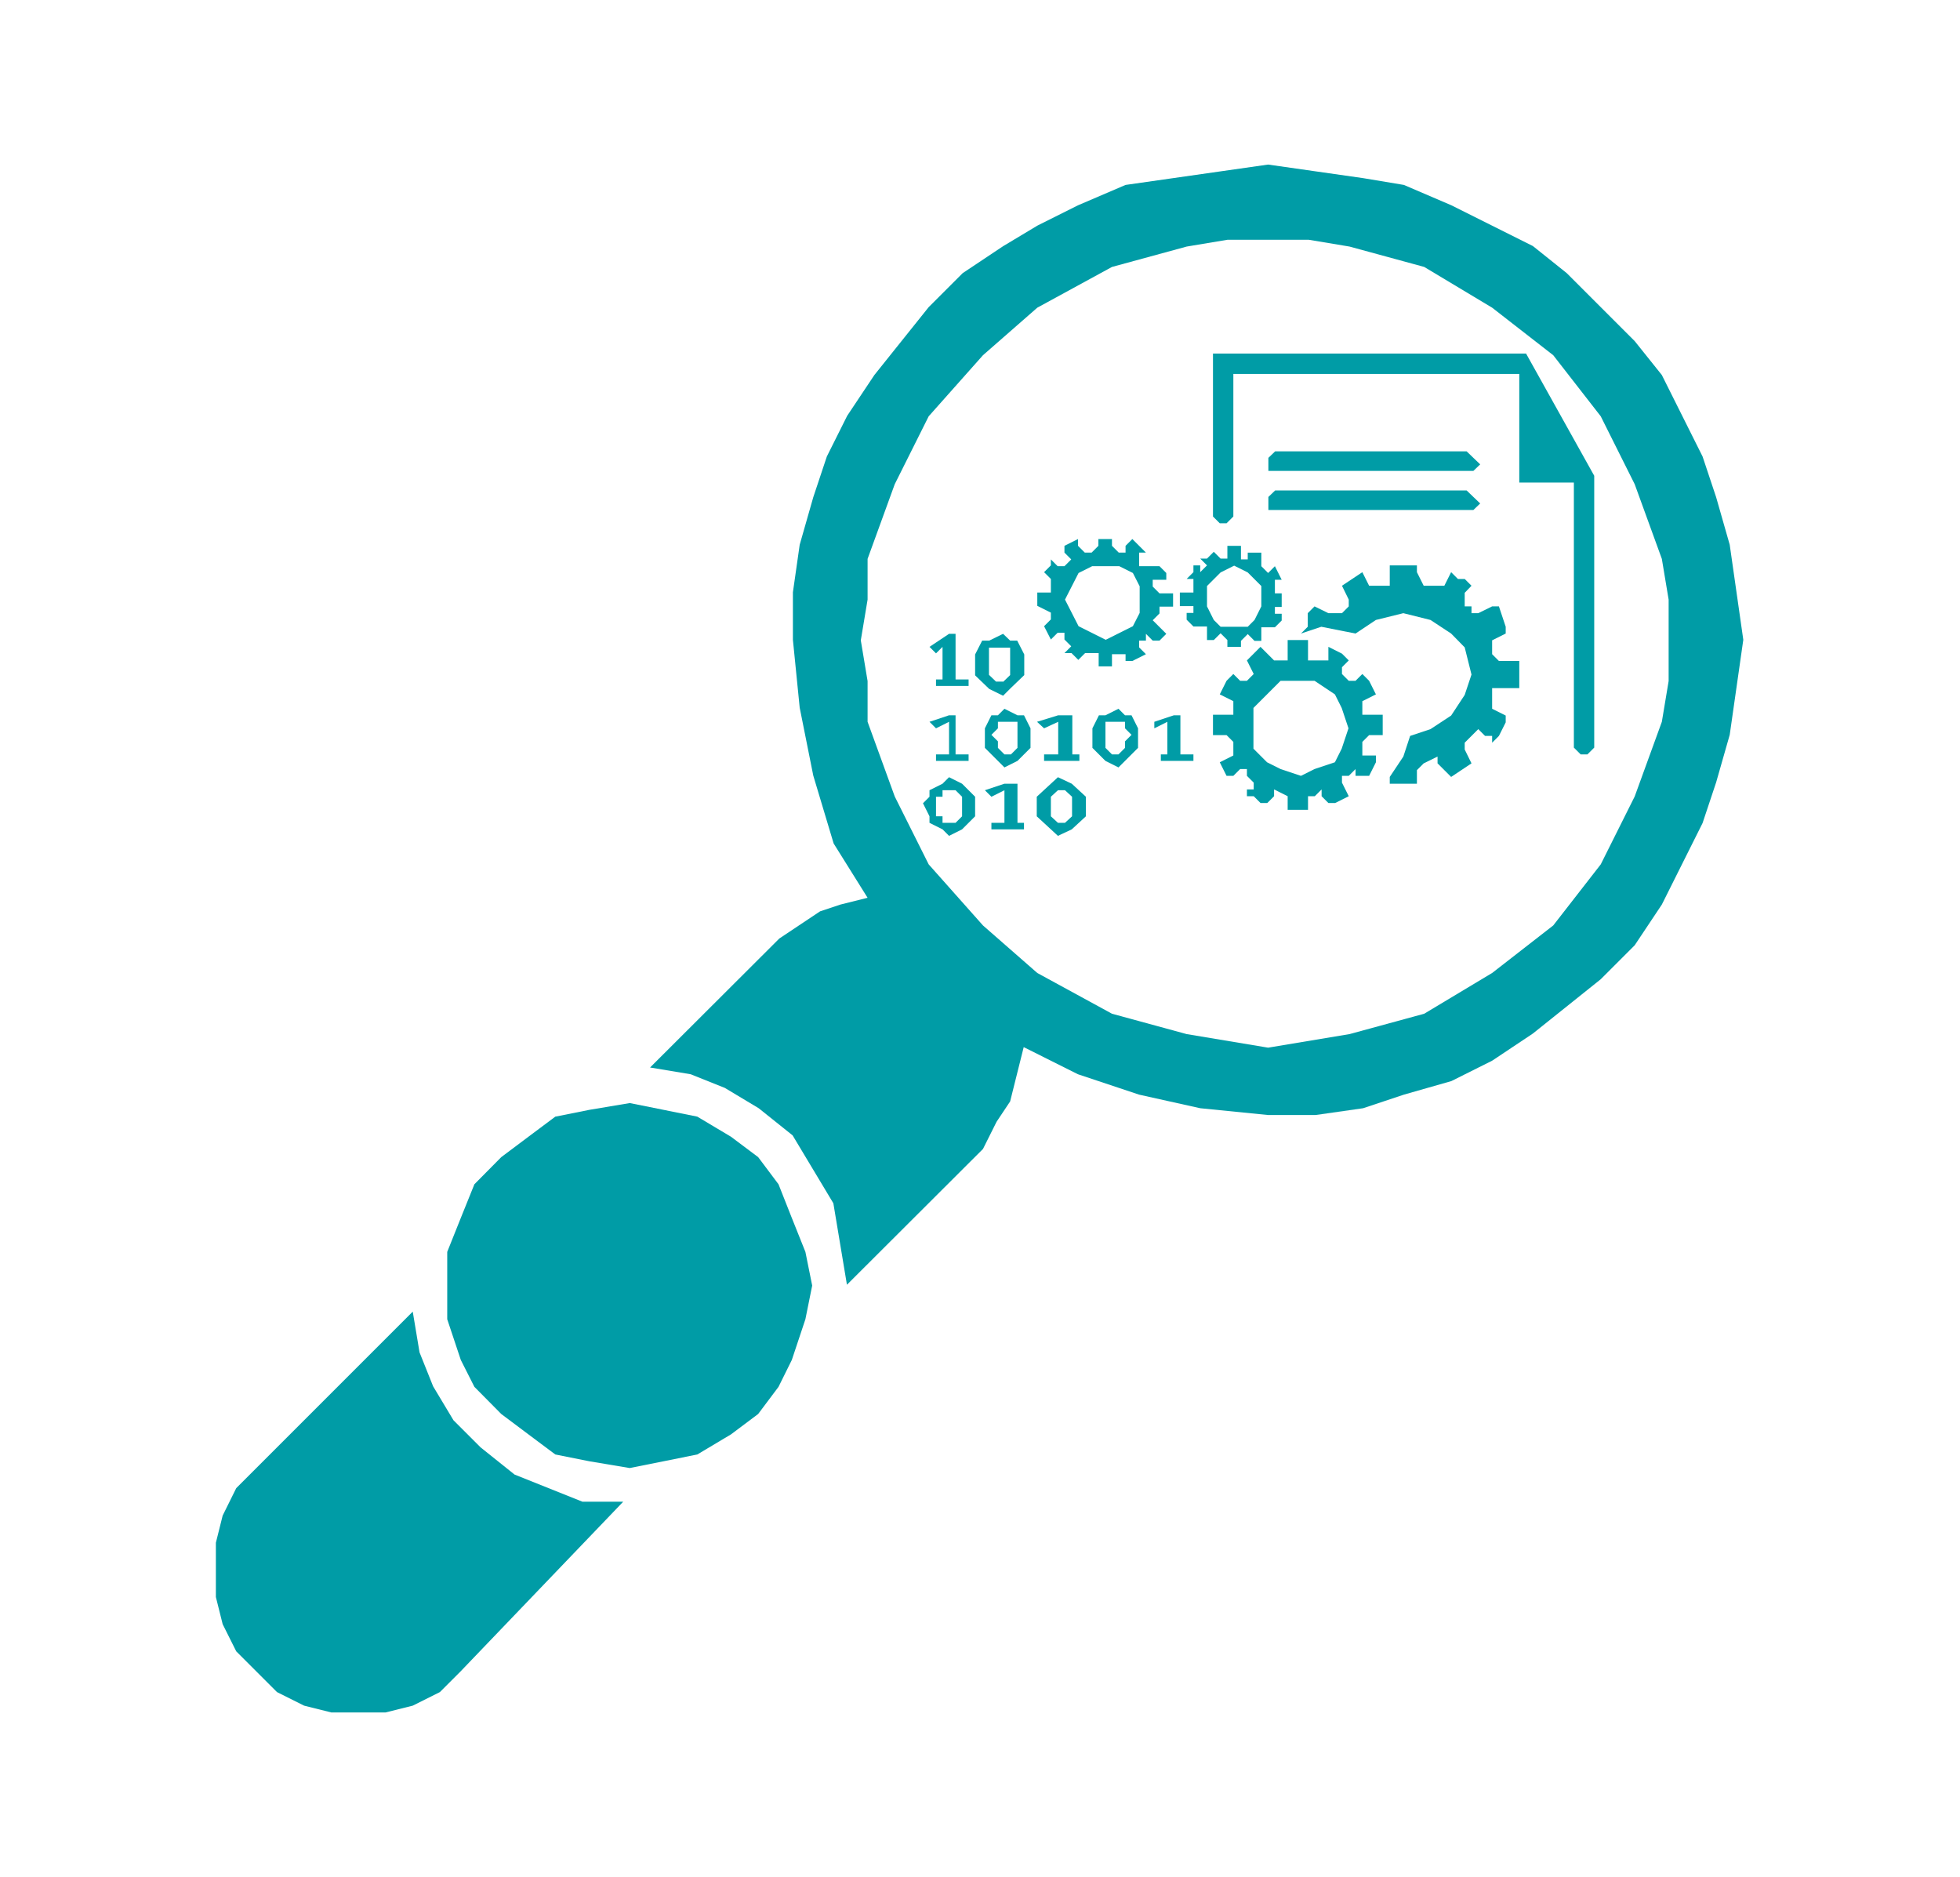 <?xml version="1.0" encoding="utf-8"?>
<!-- Generator: Adobe Illustrator 23.0.6, SVG Export Plug-In . SVG Version: 6.00 Build 0)  -->
<svg version="1.1" id="Layer_1" xmlns="http://www.w3.org/2000/svg" xmlns:xlink="http://www.w3.org/1999/xlink" x="0px" y="0px"
	 viewBox="0 0 72.18 69.12" style="enable-background:new 0 0 72.18 69.12;" xml:space="preserve">
<style type="text/css">
	.st0{fill-rule:evenodd;clip-rule:evenodd;fill:#009CA6;}
</style>
<g>
	<polygon class="st0" points="44.67,19.02 44.67,19.02 44.92,19.27 45.17,19.27 45.42,19.02 45.42,13.77 55.95,13.77 55.95,17.77 
		57.96,17.77 57.96,27.53 57.96,27.53 58.21,27.78 58.46,27.78 58.71,27.53 58.71,17.52 56.2,13.02 44.67,13.02 44.67,13.02 
		44.67,16.02 44.67,19.02 44.67,19.02 44.67,19.02 	"/>
	<polygon class="st0" points="54.01,17.34 46.96,17.34 46.96,17.34 46.71,17.34 46.71,17.1 46.71,17.1 46.71,17.1 46.71,16.86 
		46.96,16.62 54.01,16.62 54.01,16.62 54.26,16.86 54.51,17.1 54.51,17.1 54.51,17.1 54.26,17.34 54.01,17.34 54.01,17.34 
		54.01,17.34 	"/>
	<polygon class="st0" points="54.01,18.78 46.96,18.78 46.96,18.78 46.71,18.78 46.71,18.54 46.71,18.54 46.71,18.54 46.71,18.3 
		46.96,18.06 54.01,18.06 54.01,18.06 54.26,18.3 54.51,18.54 54.51,18.54 54.51,18.54 54.26,18.78 54.01,18.78 54.01,18.78 
		54.01,18.78 	"/>
	<polygon class="st0" points="34.47,25.02 34.71,25.02 34.71,23.82 34.47,24.06 34.23,23.82 34.95,23.34 35.19,23.34 35.19,25.02 
		35.67,25.02 35.67,25.26 34.47,25.26 34.47,25.02 34.47,25.02 	"/>
	<path class="st0" d="M36.94,25.62L36.94,25.62l-0.51-0.25l0,0l-0.26-0.25l0,0l-0.26-0.25l0,0v-0.51l0,0V24.1l0,0l0.26-0.51l0,0
		h0.26l0,0l0.51-0.25l0,0l0.26,0.25l0,0h0.26l0,0l0.26,0.51l0,0v0.25l0,0v0.51l0,0l-0.26,0.25l0,0l-0.26,0.25l0,0L36.94,25.62
		L36.94,25.62L36.94,25.62L36.94,25.62z M36.94,25.11L36.94,25.11L36.94,25.11L36.94,25.11l0.26-0.25l0,0v-0.25l0,0v-0.25l0,0V24.1
		l0,0v-0.25l0,0h-0.26l0,0l0,0l0,0h-0.26l0,0h-0.26l0,0v0.25l0,0v0.25l0,0v0.25l0,0v0.25l0,0l0.26,0.25l0,0H36.94L36.94,25.11
		L36.94,25.11L36.94,25.11z"/>
	<polygon class="st0" points="34.47,27.78 34.95,27.78 34.95,26.58 34.47,26.82 34.23,26.58 34.95,26.34 35.19,26.34 35.19,27.78 
		35.67,27.78 35.67,28.02 34.47,28.02 34.47,27.78 34.47,27.78 	"/>
	<path class="st0" d="M36.99,28.26L36.99,28.26l-0.24-0.24l0,0l-0.24-0.24l0,0l-0.24-0.24l0,0v-0.48l0,0v-0.24l0,0l0.24-0.48l0,0
		h0.24l0,0l0.24-0.24l0,0l0.48,0.24l0,0h0.24l0,0l0.24,0.48l0,0v0.24l0,0v0.48l0,0l-0.24,0.24l0,0l-0.24,0.24l0,0L36.99,28.26
		L36.99,28.26L36.99,28.26L36.99,28.26z M36.99,27.78L36.99,27.78h0.24l0,0l0.24-0.24l0,0V27.3l0,0v-0.24l0,0v-0.24l0,0v-0.24l0,0
		h-0.24l0,0h-0.24l0,0h-0.24l0,0l0,0l0,0v0.24l0,0l-0.24,0.24l0,0l0.24,0.24l0,0v0.24l0,0L36.99,27.78L36.99,27.78L36.99,27.78
		L36.99,27.78L36.99,27.78L36.99,27.78z"/>
	<polygon class="st0" points="38.45,27.78 38.97,27.78 38.97,26.58 38.45,26.82 38.19,26.58 38.97,26.34 39.49,26.34 39.49,27.78 
		39.75,27.78 39.75,28.02 38.45,28.02 38.45,27.78 38.45,27.78 	"/>
	<path class="st0" d="M41.19,28.26L41.19,28.26l-0.48-0.24l0,0l-0.24-0.24l0,0l-0.24-0.24l0,0v-0.48l0,0v-0.24l0,0l0.24-0.48l0,0
		h0.24l0,0l0.48-0.24l0,0l0.24,0.24l0,0h0.24l0,0l0.24,0.48l0,0v0.24l0,0v0.48l0,0l-0.24,0.24l0,0l-0.24,0.24l0,0L41.19,28.26
		L41.19,28.26L41.19,28.26L41.19,28.26z M41.19,27.78L41.19,27.78L41.19,27.78L41.19,27.78l0.24-0.24l0,0V27.3l0,0l0.24-0.24l0,0
		l-0.24-0.24l0,0v-0.24l0,0h-0.24l0,0l0,0l0,0h-0.24l0,0h-0.24l0,0v0.24l0,0v0.24l0,0v0.24l0,0v0.24l0,0l0.24,0.24l0,0H41.19
		L41.19,27.78L41.19,27.78L41.19,27.78z"/>
	<polygon class="st0" points="42.75,27.78 42.99,27.78 42.99,26.58 42.51,26.82 42.51,26.58 43.23,26.34 43.47,26.34 43.47,27.78 
		43.95,27.78 43.95,28.02 42.75,28.02 42.75,27.78 42.75,27.78 	"/>
	<path class="st0" d="M34.95,30.78L34.95,30.78l-0.24-0.24l0,0l-0.48-0.24l0,0v-0.24l0,0l-0.24-0.48l0,0l0.24-0.24l0,0V29.1l0,0
		l0.48-0.24l0,0l0.24-0.24l0,0l0.48,0.24l0,0l0.24,0.24l0,0l0.24,0.24l0,0v0.24l0,0v0.48l0,0l-0.24,0.24l0,0l-0.24,0.24l0,0
		L34.95,30.78L34.95,30.78L34.95,30.78L34.95,30.78z M34.95,30.3L34.95,30.3h0.24l0,0l0.24-0.24l0,0l0,0l0,0v-0.48l0,0v-0.24l0,0
		l0,0l0,0l-0.24-0.24l0,0h-0.24l0,0h-0.24l0,0v0.24l0,0h-0.24l0,0v0.24l0,0v0.48l0,0h0.24l0,0v0.24l0,0H34.95L34.95,30.3L34.95,30.3
		L34.95,30.3z"/>
	<polygon class="st0" points="36.51,30.3 36.99,30.3 36.99,29.1 36.51,29.34 36.27,29.1 36.99,28.86 37.47,28.86 37.47,30.3 
		37.71,30.3 37.71,30.54 36.51,30.54 36.51,30.3 36.51,30.3 	"/>
	<path class="st0" d="M38.96,30.78L38.96,30.78l-0.26-0.24l0,0l-0.26-0.24l0,0l-0.26-0.24l0,0v-0.48l0,0v-0.24l0,0l0.26-0.24l0,0
		l0.26-0.24l0,0l0.26-0.24l0,0l0.51,0.24l0,0l0.26,0.24l0,0l0.26,0.24l0,0v0.24l0,0v0.48l0,0l-0.26,0.24l0,0l-0.26,0.24l0,0
		L38.96,30.78L38.96,30.78L38.96,30.78L38.96,30.78z M38.96,30.3L38.96,30.3h0.26l0,0l0.26-0.24l0,0l0,0l0,0v-0.48l0,0v-0.24l0,0
		l0,0l0,0l-0.26-0.24l0,0h-0.26l0,0l0,0l0,0l-0.26,0.24l0,0l0,0l0,0v0.24l0,0v0.48l0,0l0,0l0,0L38.96,30.3L38.96,30.3L38.96,30.3
		L38.96,30.3L38.96,30.3L38.96,30.3z"/>
	<path class="st0" d="M40.96,24.54L40.96,24.54h-0.5l0,0v-0.49l0,0h-0.25l0,0h-0.25l0,0l0,0l0,0l-0.25,0.25l0,0l0,0l0,0l-0.25-0.25
		l0,0H39.2l0,0l0,0l0.25-0.25l0,0l0,0l-0.25-0.25l0,0v-0.25l0,0h-0.25l0,0l-0.25,0.25l0,0l0,0l0,0l-0.25-0.49l0,0l0,0l0,0l0.25-0.25
		l0,0l0,0l0,0v-0.25l0,0l0,0l0,0l-0.5-0.25l0,0v-0.49l0,0h0.5l0,0l0,0l0,0v-0.25l0,0v-0.25l0,0l-0.25-0.25l0,0l0.25-0.25l0,0V20.6
		l0,0l0.25,0.25l0,0h0.25l0,0l0,0l0.25-0.25l0,0l0,0l0,0l-0.25-0.25l0,0v-0.25l0,0l0.5-0.25l0,0v0.25l0,0l0.25,0.25l0,0l0,0l0,0
		h0.25l0,0l0.25-0.25l0,0v-0.25l0,0h0.5l0,0v0.25l0,0l0,0l0.25,0.25l0,0l0,0l0,0h0.25v-0.25l0,0l0.25-0.25l0,0l0.25,0.25l0,0l0,0
		l0,0l0.25,0.25l0,0h-0.25l0,0v0.25v0.25l0,0h0.25l0,0l0,0l0,0h0.25l0,0h0.25l0,0l0.25,0.25l0,0v0.25l0,0h-0.5l0,0v0.25l0,0
		l0.25,0.25l0,0l0,0l0,0h0.5l0,0v0.49l0,0h-0.5l0,0v0.25l0,0l-0.25,0.25l0,0l0,0l0,0l0.25,0.25l0,0l0.25,0.25l0,0l-0.25,0.25l0,0
		l0,0h-0.25l0,0l0,0l0,0l-0.25-0.25v0.25l0,0h-0.25l0,0v0.25l0,0l0.25,0.25l0,0l0,0l0,0l-0.5,0.25l0,0h-0.25l0,0v-0.25l0,0h-0.25
		l0,0h-0.25l0,0l0,0l0,0V24.54L40.96,24.54L40.96,24.54L40.96,24.54z M41.97,22.08L41.97,22.08v-0.49l-0.25-0.49l-0.5-0.25h-0.5l0,0
		h-0.5l-0.5,0.25l-0.25,0.49l-0.25,0.49l0,0l0.25,0.49l0.25,0.49l0.5,0.25l0.5,0.25l0,0l0.5-0.25l0.5-0.25l0.25-0.49V22.08
		L41.97,22.08L41.97,22.08L41.97,22.08z"/>
	<path class="st0" d="M45.7,23.82L45.7,23.82h-0.5l0,0v-0.25l0,0l0,0l0,0l-0.25-0.25l0,0l0,0l0,0l-0.25,0.25l0,0l0,0l0,0h-0.25l0,0
		v-0.25l0,0l0,0l0,0v-0.25l0,0h-0.25l0,0l0,0l0,0h-0.25l0,0l0,0l0,0l-0.25-0.25l0,0v-0.25l0,0h0.25l0,0l0,0l0,0v-0.25l0,0l0,0l0,0
		h-0.5l0,0v-0.5l0,0h0.5l0,0v-0.25l0,0l0,0l0,0v-0.25l0,0h-0.25l0,0l0.25-0.25l0,0v-0.25l0,0h0.25l0,0v0.25l0.25-0.25l0,0l0,0l0,0
		l0,0l0,0l-0.25-0.25l0,0h0.25l0,0l0.25-0.25l0,0l0,0l0,0l0.25,0.25l0,0l0,0l0,0h0.25l0,0v-0.25l0,0V20.1l0,0h0.5l0,0v0.25l0,0v0.25
		l0,0l0,0h0.25l0,0v-0.25l0,0h0.25l0,0h0.25l0,0l0,0l0,0v0.25l0,0l0,0l0,0v0.25l0,0l0.25,0.25l0,0l0,0l0,0l0.25-0.25l0,0l0,0l0,0
		l0.25,0.5l0,0l0,0l0,0h-0.25l0,0v0.25l0,0l0,0l0,0v0.25l0,0h0.25l0,0v0.5l0,0h-0.25l0,0l0,0l0,0v0.25l0,0l0,0l0,0h0.25l0,0v0.25
		l0,0l-0.25,0.25l0,0l0,0l0,0h-0.25l0,0h-0.25l0,0l0,0l0,0v0.25l0,0l0,0l0,0v0.25l0,0H46.2l0,0l0,0l0,0l-0.25-0.25l0,0l0,0l0,0
		l-0.25,0.25l0,0l0,0l0,0V23.82L45.7,23.82L45.7,23.82L45.7,23.82z M46.45,22.08L46.45,22.08v-0.5l-0.25-0.25l-0.25-0.25l-0.5-0.25
		l0,0l-0.5,0.25l-0.25,0.25l-0.25,0.25v0.5l0,0v0.25l0.25,0.5l0.25,0.25h0.5l0,0h0.5l0.25-0.25l0.25-0.5V22.08L46.45,22.08
		L46.45,22.08L46.45,22.08z"/>
	<path class="st0" d="M48.17,29.82L48.17,29.82h-0.75l0,0v-0.5l0,0l0,0l0,0l-0.5-0.25l0,0v0.25l0,0l-0.25,0.25l0,0l0,0h-0.25l0,0
		l-0.25-0.25l0,0h-0.25v-0.25l0,0h0.25l0,0v-0.25l-0.25-0.25l0,0v-0.25l0,0h-0.25l0,0l-0.25,0.25l0,0h-0.25l0,0l-0.25-0.5l0,0l0,0
		l0,0l0.5-0.25l0,0v-0.25l0,0v-0.25l0,0l-0.25-0.25l0,0h-0.5l0,0v-0.75l0,0h0.5l0,0h0.25l0,0v-0.25l0,0v-0.25l0,0l-0.5-0.25l0,0
		l0.25-0.5l0,0l0.25-0.25l0,0l0.25,0.25l0,0h0.25l0,0l0,0l0.25-0.25l0,0l0,0l0,0l-0.25-0.5l0,0l0,0l0,0l0.5-0.5l0,0l0.25,0.25l0,0
		l0.25,0.25l0,0l0,0l0,0h0.5l0,0v-0.25l0,0v-0.5l0,0h0.75l0,0v0.5l0,0v0.25h0.25l0,0l0,0l0,0h0.25h0.25l0,0v-0.5l0,0l0.5,0.25l0,0
		l0,0l0,0l0.25,0.25l0,0l-0.25,0.25l0,0v0.25l0.25,0.25l0,0l0,0l0,0h0.25l0,0l0.25-0.25l0,0l0.25,0.25l0,0l0.25,0.5l0,0l0,0l0,0
		l-0.5,0.25l0,0v0.25l0,0v0.25l0,0h0.25l0,0h0.5l0,0v0.75l0,0h-0.5l0,0l-0.25,0.25l0,0v0.25l0,0v0.25l0,0h0.5l0,0v0.25l0,0
		l-0.25,0.5l0,0l0,0h-0.25l0,0h-0.25l0,0v-0.25l-0.25,0.25l0,0h-0.25l0,0v0.25l0,0l0.25,0.5l0,0l0,0l0,0l-0.5,0.25l0,0h-0.25l0,0
		l-0.25-0.25l0,0v-0.25l0,0l-0.25,0.25l0,0h-0.25l0,0V29.82L48.17,29.82L48.17,29.82L48.17,29.82z M49.66,26.82L49.66,26.82
		l-0.25-0.75l-0.25-0.5l-0.75-0.5h-0.5l0,0h-0.75l-0.5,0.5l-0.5,0.5v0.75l0,0v0.75l0.5,0.5l0.5,0.25l0.75,0.25l0,0l0.5-0.25
		l0.75-0.25l0.25-0.5L49.66,26.82L49.66,26.82L49.66,26.82L49.66,26.82z"/>
	<polygon class="st0" points="54.95,25.34 54.95,25.34 55.2,25.34 55.2,25.34 55.95,25.34 55.95,25.34 55.95,24.34 55.95,24.34 
		55.2,24.34 55.2,24.34 54.95,24.09 54.95,24.09 54.95,23.84 54.95,23.84 54.95,23.58 54.95,23.58 55.45,23.33 55.45,23.33 
		55.45,23.08 55.45,23.08 55.2,22.33 55.2,22.33 54.95,22.33 54.95,22.33 54.44,22.58 54.44,22.58 54.19,22.58 54.19,22.58 
		54.19,22.33 54.19,22.33 53.94,22.33 53.94,21.83 53.94,21.83 54.19,21.57 54.19,21.57 53.94,21.32 53.94,21.32 53.69,21.32 
		53.69,21.32 53.44,21.07 53.44,21.07 53.19,21.57 53.19,21.57 52.94,21.57 52.68,21.57 52.68,21.57 52.68,21.57 52.68,21.57 
		52.43,21.57 52.18,21.07 52.18,21.07 52.18,20.82 52.18,20.82 51.18,20.82 51.18,20.82 51.18,21.32 51.18,21.32 51.18,21.57 
		51.18,21.57 50.67,21.57 50.67,21.57 50.42,21.57 50.42,21.57 50.17,21.07 50.17,21.07 50.17,21.07 50.17,21.07 49.42,21.57 
		49.42,21.57 49.42,21.57 49.42,21.57 49.67,22.08 49.67,22.08 49.67,22.33 49.67,22.33 49.42,22.58 49.42,22.58 49.17,22.58 
		48.92,22.58 48.92,22.58 48.41,22.33 48.41,22.33 48.16,22.58 48.16,22.58 48.16,23.08 47.91,23.33 47.91,23.33 47.91,23.33 
		47.91,23.33 48.66,23.08 48.66,23.08 49.92,23.33 49.92,23.33 50.67,22.83 51.68,22.58 51.68,22.58 52.68,22.83 53.44,23.33 
		53.94,23.84 54.19,24.84 54.19,24.84 53.94,25.59 53.44,26.35 52.68,26.85 51.93,27.1 51.93,27.1 51.68,27.86 51.18,28.61 
		51.18,28.61 51.18,28.86 51.18,28.86 52.18,28.86 52.18,28.86 52.18,28.36 52.18,28.36 52.43,28.11 52.43,28.11 52.94,27.86 
		52.94,27.86 52.94,28.11 52.94,28.11 53.44,28.61 53.44,28.61 53.44,28.61 53.44,28.61 54.19,28.11 54.19,28.11 54.19,28.11 
		54.19,28.11 53.94,27.6 53.94,27.6 53.94,27.35 53.94,27.35 54.19,27.1 54.19,27.1 54.44,26.85 54.69,27.1 54.69,27.1 54.95,27.1 
		54.95,27.1 54.95,27.35 55.2,27.1 55.2,27.1 55.45,26.6 55.45,26.6 55.45,26.35 55.45,26.35 55.45,26.35 54.95,26.1 54.95,26.1 
		54.95,25.85 54.95,25.85 54.95,25.34 54.95,25.34 54.95,25.34 	"/>
	<polygon class="st0" points="15.2,48.3 9.45,54.05 9.45,54.05 8.7,54.8 8.2,55.81 7.95,56.81 7.95,57.81 7.95,58.81 8.2,59.81 
		8.7,60.81 9.45,61.56 9.45,61.56 9.45,61.56 10.2,62.31 11.2,62.81 12.2,63.06 13.2,63.06 14.2,63.06 15.2,62.81 16.2,62.31 
		16.95,61.56 22.95,55.3 22.95,55.3 21.45,55.3 20.2,54.8 18.95,54.3 17.7,53.3 16.7,52.3 15.95,51.05 15.45,49.8 15.2,48.3 
		15.2,48.3 15.2,48.3 	"/>
	<path class="st0" d="M46.7,6.06L46.7,6.06l-1.75,0.25l-1.75,0.25l-1.75,0.25l-1.75,0.75l-1.5,0.75l-1.25,0.75l-1.5,1l-1.25,1.25
		l-1,1.25l-1,1.25l-1,1.5l-0.75,1.5l-0.5,1.5l-0.5,1.75l-0.25,1.75v1.75l0,0l0.25,2.5l0.5,2.5l0.75,2.5l1.25,2l0,0l-1,0.25
		l-0.75,0.25l-0.75,0.5l-0.75,0.5l-4.76,4.75l0,0l1.5,0.25l1.25,0.5l1.25,0.75l1.25,1l0.75,1.25l0.75,1.25l0.25,1.5l0.25,1.5l5.01-5
		l0,0l0.5-1l0.5-0.75l0.25-1l0.25-1l0,0l2,1l2.25,0.75l2.25,0.5l2.5,0.25l0,0h1.75l1.75-0.25l1.5-0.5l1.75-0.5l1.5-0.75l1.5-1
		l1.25-1l1.25-1l1.25-1.25l1-1.5l0.75-1.5l0.75-1.5l0.5-1.5l0.5-1.75l0.25-1.75l0.25-1.75l0,0l-0.25-1.75l-0.25-1.75l-0.5-1.75
		l-0.5-1.5l-0.75-1.5l-0.75-1.5l-1-1.25l-1.25-1.25l-1.25-1.25l-1.25-1l-1.5-0.75l-1.5-0.75l-1.75-0.75l-1.5-0.25l-1.75-0.25
		L46.7,6.06L46.7,6.06L46.7,6.06L46.7,6.06z M46.7,38.58L46.7,38.58l-1.5-0.25l-1.5-0.25l-2.75-0.75l-2.75-1.5l-2-1.75l-2-2.25
		l-1.25-2.5l-1-2.75v-1.5l-0.25-1.5l0,0l0.25-1.5v-1.5l1-2.75l1.25-2.5l2-2.25l2-1.75l2.75-1.5l2.75-0.75l1.5-0.25h1.5l0,0h1.5
		l1.5,0.25l2.75,0.75l2.5,1.5l2.25,1.75l1.75,2.25l1.25,2.5l1,2.75l0.25,1.5v1.5l0,0v1.5l-0.25,1.5l-1,2.75l-1.25,2.5l-1.75,2.25
		l-2.25,1.75l-2.5,1.5l-2.75,0.75l-1.5,0.25L46.7,38.58L46.7,38.58L46.7,38.58L46.7,38.58z"/>
	<polygon class="st0" points="29.91,47.34 29.91,47.34 29.66,48.58 29.16,50.08 28.67,51.07 27.92,52.07 26.92,52.82 25.68,53.56 
		24.44,53.81 23.19,54.06 23.19,54.06 21.7,53.81 20.45,53.56 19.46,52.82 18.46,52.07 17.47,51.07 16.97,50.08 16.47,48.58 
		16.47,47.34 16.47,47.34 16.47,46.1 16.97,44.85 17.47,43.61 18.46,42.61 19.46,41.86 20.45,41.12 21.7,40.87 23.19,40.62 
		23.19,40.62 24.44,40.87 25.68,41.12 26.92,41.86 27.92,42.61 28.67,43.61 29.16,44.85 29.66,46.1 29.91,47.34 29.91,47.34 
		29.91,47.34 	"/>
</g>
</svg>
